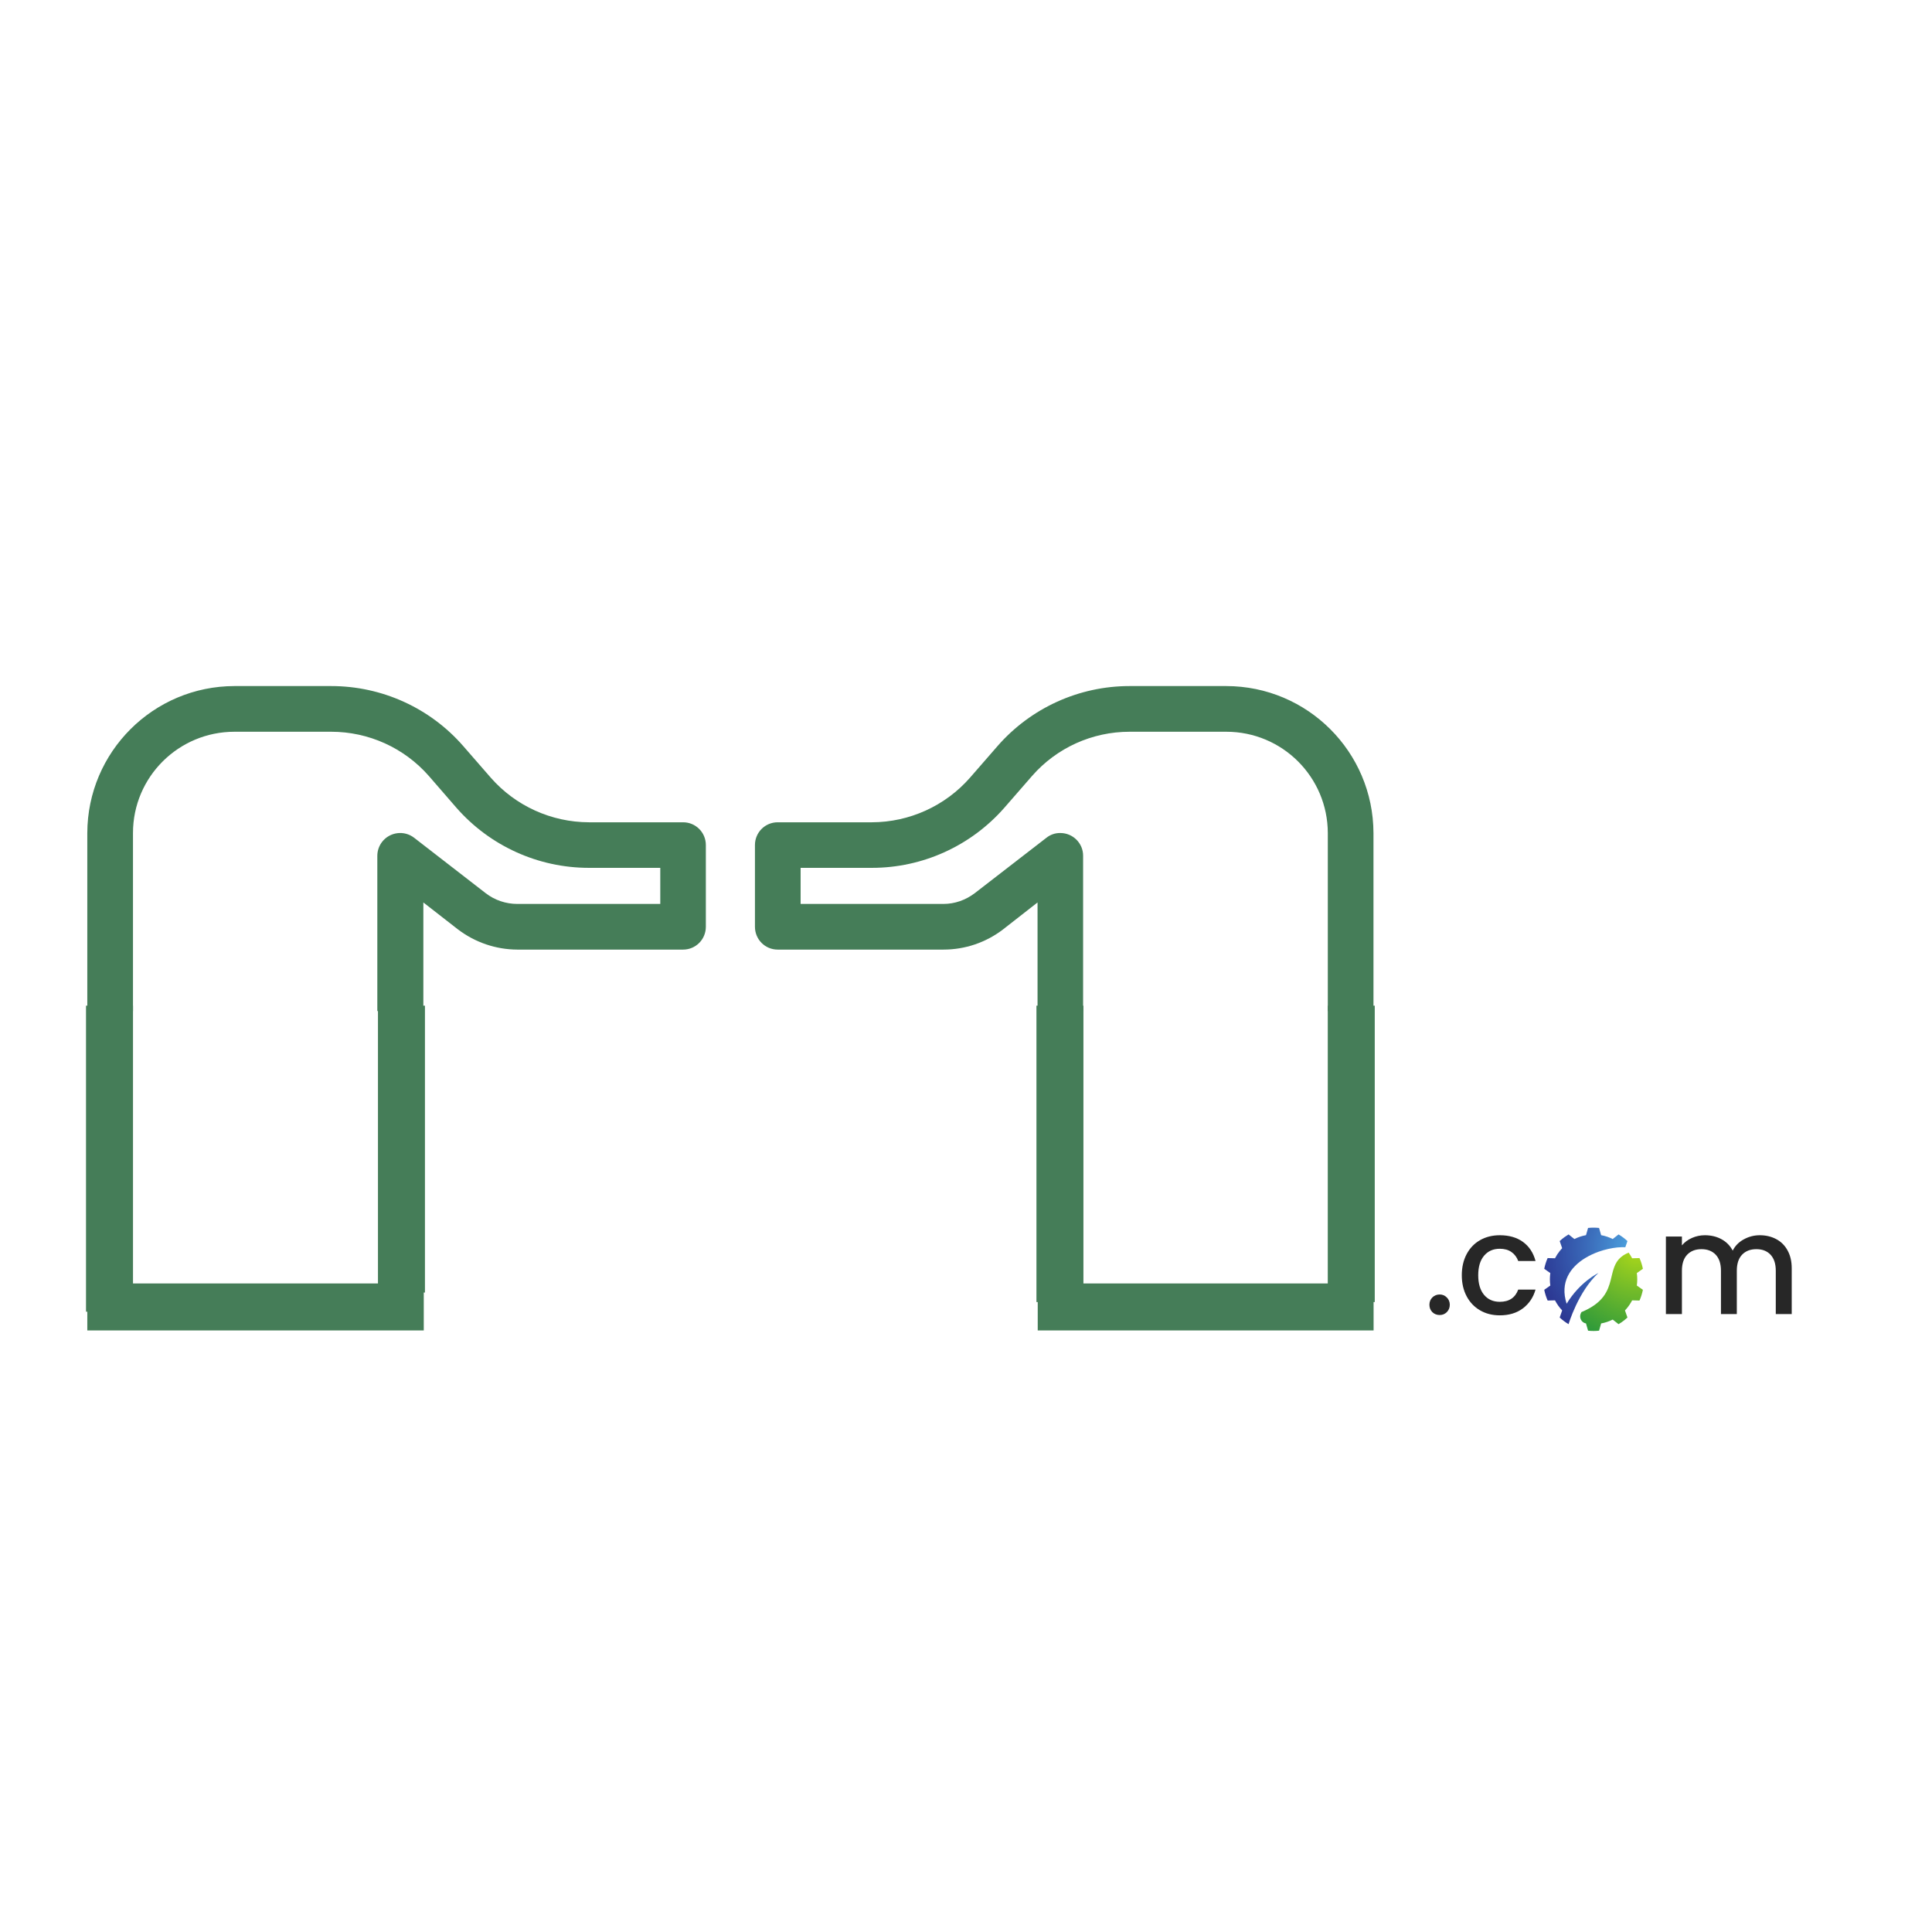 <svg xmlns="http://www.w3.org/2000/svg" xmlns:xlink="http://www.w3.org/1999/xlink" width="500" zoomAndPan="magnify" viewBox="0 0 375 375" height="500" preserveAspectRatio="xMidYMid meet" version="1.0"><defs><g/><clipPath id="e9a8dbc052"><path d="M 22 131.508 L 85 131.508 L 85 132 L 22 132 Z M 22 131.508 " clip-rule="nonzero"/></clipPath><clipPath id="33263fc8ed"><path d="M 16.945 133 L 138 133 L 138 196.246 L 16.945 196.246 Z M 16.945 133 " clip-rule="nonzero"/></clipPath><clipPath id="9c745c777b"><path d="M 199 131.508 L 262 131.508 L 262 132 L 199 132 Z M 199 131.508 " clip-rule="nonzero"/></clipPath><clipPath id="1d184eb9bc"><path d="M 146 133 L 266.59 133 L 266.59 196.246 L 146 196.246 Z M 146 133 " clip-rule="nonzero"/></clipPath><clipPath id="94f500e9fd"><path d="M 299.738 238.281 L 315.902 238.281 L 315.902 257.023 L 299.738 257.023 Z M 299.738 238.281 " clip-rule="nonzero"/></clipPath><clipPath id="e089db8049"><path d="M 315.887 240.891 L 315.473 242.086 C 314.516 242.039 313.375 242.148 312.18 242.414 C 311.555 242.555 310.914 242.734 310.281 242.961 C 309.402 243.277 308.531 243.68 307.727 244.164 C 304.801 245.938 302.734 248.867 304.082 253.051 C 306.688 248.781 310.188 247.121 310.242 247.094 C 306.297 250.738 304.461 257.02 304.461 257.02 C 303.84 256.656 303.262 256.223 302.734 255.73 L 303.215 254.352 C 302.664 253.773 302.195 253.113 301.824 252.395 L 300.395 252.434 C 300.105 251.773 299.883 251.078 299.738 250.352 L 300.914 249.523 C 300.859 249.129 300.832 248.723 300.832 248.312 C 300.832 247.902 300.859 247.496 300.914 247.102 L 299.738 246.273 C 299.883 245.547 300.105 244.848 300.395 244.191 L 301.824 244.23 C 302.09 243.715 302.41 243.227 302.77 242.781 C 302.91 242.605 303.059 242.434 303.215 242.27 L 302.734 240.891 C 303.023 240.621 303.332 240.367 303.652 240.133 C 303.914 239.945 304.184 239.766 304.461 239.602 L 305.59 240.496 C 306.293 240.145 307.047 239.887 307.84 239.746 L 308.074 238.934 L 308.242 238.344 C 308.594 238.305 308.949 238.285 309.309 238.285 C 309.672 238.285 310.027 238.305 310.379 238.344 L 310.781 239.746 C 311.574 239.887 312.328 240.145 313.027 240.496 L 314.16 239.602 C 314.781 239.969 315.359 240.398 315.887 240.891 Z M 315.887 240.891 " clip-rule="nonzero"/></clipPath><clipPath id="443a31de3d"><path d="M 315.887 240.891 L 315.473 242.086 C 314.516 242.039 313.375 242.148 312.18 242.414 C 311.555 242.555 310.914 242.734 310.281 242.961 C 309.402 243.277 308.531 243.68 307.727 244.164 C 304.801 245.938 302.734 248.867 304.082 253.051 C 306.688 248.781 310.188 247.121 310.242 247.094 C 306.297 250.738 304.461 257.02 304.461 257.02 C 303.84 256.656 303.262 256.223 302.734 255.73 L 303.215 254.352 C 302.664 253.773 302.195 253.113 301.824 252.395 L 300.395 252.434 C 300.105 251.773 299.883 251.078 299.738 250.352 L 300.914 249.523 C 300.859 249.129 300.832 248.723 300.832 248.312 C 300.832 247.902 300.859 247.496 300.914 247.102 L 299.738 246.273 C 299.883 245.547 300.105 244.848 300.395 244.191 L 301.824 244.23 C 302.09 243.715 302.41 243.227 302.77 242.781 C 302.91 242.605 303.059 242.434 303.215 242.27 L 302.734 240.891 C 303.023 240.621 303.332 240.367 303.652 240.133 C 303.914 239.945 304.184 239.766 304.461 239.602 L 305.59 240.496 C 306.293 240.145 307.047 239.887 307.84 239.746 L 308.074 238.934 L 308.242 238.344 C 308.594 238.305 308.949 238.285 309.309 238.285 C 309.672 238.285 310.027 238.305 310.379 238.344 L 310.781 239.746 C 311.574 239.887 312.328 240.145 313.027 240.496 L 314.16 239.602 C 314.781 239.969 315.359 240.398 315.887 240.891 " clip-rule="nonzero"/></clipPath><clipPath id="f02884d7c5"><path d="M 324.918 249.059 L 309.023 230.094 L 290.707 246.246 L 306.598 265.211 Z M 324.918 249.059 " clip-rule="nonzero"/></clipPath><radialGradient gradientTransform="matrix(-0.749, 0.66, -0.644, -0.768, 317.704, 242.124)" gradientUnits="userSpaceOnUse" r="19.971" cx="0" id="46b480f1ac" cy="0" fx="0" fy="0"><stop stop-opacity="1" stop-color="rgb(31.604%, 67.653%, 89.799%)" offset="0"/><stop stop-opacity="1" stop-color="rgb(31.404%, 67.502%, 89.609%)" offset="0.004"/><stop stop-opacity="1" stop-color="rgb(31.4%, 67.313%, 89.409%)" offset="0.008"/><stop stop-opacity="1" stop-color="rgb(31.218%, 67.113%, 89.4%)" offset="0.012"/><stop stop-opacity="1" stop-color="rgb(31.018%, 66.922%, 89.223%)" offset="0.016"/><stop stop-opacity="1" stop-color="rgb(31%, 66.522%, 89%)" offset="0.02"/><stop stop-opacity="1" stop-color="rgb(31%, 66.281%, 88.777%)" offset="0.023"/><stop stop-opacity="1" stop-color="rgb(31%, 66.069%, 88.586%)" offset="0.027"/><stop stop-opacity="1" stop-color="rgb(30.991%, 65.686%, 88.387%)" offset="0.031"/><stop stop-opacity="1" stop-color="rgb(30.791%, 65.495%, 88.199%)" offset="0.035"/><stop stop-opacity="1" stop-color="rgb(30.6%, 65.297%, 88.199%)" offset="0.039"/><stop stop-opacity="1" stop-color="rgb(30.6%, 65.1%, 88.005%)" offset="0.043"/><stop stop-opacity="1" stop-color="rgb(30.6%, 64.909%, 87.805%)" offset="0.047"/><stop stop-opacity="1" stop-color="rgb(30.6%, 64.709%, 87.799%)" offset="0.051"/><stop stop-opacity="1" stop-color="rgb(30.6%, 64.519%, 87.663%)" offset="0.055"/><stop stop-opacity="1" stop-color="rgb(30.424%, 64.319%, 87.514%)" offset="0.059"/><stop stop-opacity="1" stop-color="rgb(30.223%, 64.099%, 87.479%)" offset="0.062"/><stop stop-opacity="1" stop-color="rgb(30.183%, 63.884%, 87.279%)" offset="0.066"/><stop stop-opacity="1" stop-color="rgb(29.984%, 63.673%, 87.099%)" offset="0.07"/><stop stop-opacity="1" stop-color="rgb(29.799%, 63.289%, 87.093%)" offset="0.074"/><stop stop-opacity="1" stop-color="rgb(29.799%, 63.098%, 86.893%)" offset="0.078"/><stop stop-opacity="1" stop-color="rgb(29.799%, 62.901%, 86.699%)" offset="0.082"/><stop stop-opacity="1" stop-color="rgb(29.799%, 62.558%, 86.699%)" offset="0.086"/><stop stop-opacity="1" stop-color="rgb(29.611%, 62.405%, 86.511%)" offset="0.09"/><stop stop-opacity="1" stop-color="rgb(29.411%, 62.216%, 86.311%)" offset="0.094"/><stop stop-opacity="1" stop-color="rgb(29.399%, 62.016%, 86.299%)" offset="0.098"/><stop stop-opacity="1" stop-color="rgb(29.399%, 61.8%, 86.099%)" offset="0.102"/><stop stop-opacity="1" stop-color="rgb(29.399%, 61.58%, 85.899%)" offset="0.105"/><stop stop-opacity="1" stop-color="rgb(29.399%, 61.38%, 85.884%)" offset="0.109"/><stop stop-opacity="1" stop-color="rgb(29.39%, 61.189%, 85.684%)" offset="0.113"/><stop stop-opacity="1" stop-color="rgb(29.19%, 60.989%, 85.495%)" offset="0.117"/><stop stop-opacity="1" stop-color="rgb(28.999%, 60.799%, 85.295%)" offset="0.121"/><stop stop-opacity="1" stop-color="rgb(28.999%, 60.603%, 85.1%)" offset="0.125"/><stop stop-opacity="1" stop-color="rgb(28.999%, 60.403%, 85.1%)" offset="0.129"/><stop stop-opacity="1" stop-color="rgb(28.999%, 60.213%, 84.914%)" offset="0.133"/><stop stop-opacity="1" stop-color="rgb(28.999%, 60.013%, 84.712%)" offset="0.137"/><stop stop-opacity="1" stop-color="rgb(28.822%, 59.822%, 84.698%)" offset="0.141"/><stop stop-opacity="1" stop-color="rgb(28.622%, 59.422%, 84.499%)" offset="0.145"/><stop stop-opacity="1" stop-color="rgb(28.581%, 59.181%, 84.282%)" offset="0.148"/><stop stop-opacity="1" stop-color="rgb(28.381%, 58.969%, 84.082%)" offset="0.152"/><stop stop-opacity="1" stop-color="rgb(28.2%, 58.586%, 83.899%)" offset="0.156"/><stop stop-opacity="1" stop-color="rgb(28.2%, 58.395%, 83.899%)" offset="0.16"/><stop stop-opacity="1" stop-color="rgb(28.2%, 58.197%, 83.899%)" offset="0.164"/><stop stop-opacity="1" stop-color="rgb(28.2%, 58%, 83.705%)" offset="0.168"/><stop stop-opacity="1" stop-color="rgb(28.2%, 57.809%, 83.505%)" offset="0.172"/><stop stop-opacity="1" stop-color="rgb(28.015%, 57.61%, 83.499%)" offset="0.176"/><stop stop-opacity="1" stop-color="rgb(27.815%, 57.465%, 83.319%)" offset="0.18"/><stop stop-opacity="1" stop-color="rgb(27.8%, 57.315%, 83.119%)" offset="0.184"/><stop stop-opacity="1" stop-color="rgb(27.8%, 57.098%, 83.078%)" offset="0.188"/><stop stop-opacity="1" stop-color="rgb(27.8%, 56.898%, 82.878%)" offset="0.191"/><stop stop-opacity="1" stop-color="rgb(27.8%, 56.888%, 82.69%)" offset="0.195"/><stop stop-opacity="1" stop-color="rgb(27.8%, 56.682%, 82.541%)" offset="0.199"/><stop stop-opacity="1" stop-color="rgb(27.798%, 56.293%, 82.399%)" offset="0.203"/><stop stop-opacity="1" stop-color="rgb(27.65%, 56.099%, 82.399%)" offset="0.207"/><stop stop-opacity="1" stop-color="rgb(27.501%, 55.907%, 82.207%)" offset="0.211"/><stop stop-opacity="1" stop-color="rgb(27.499%, 55.707%, 82.007%)" offset="0.215"/><stop stop-opacity="1" stop-color="rgb(27.499%, 55.516%, 81.816%)" offset="0.219"/><stop stop-opacity="1" stop-color="rgb(27.499%, 55.138%, 81.616%)" offset="0.223"/><stop stop-opacity="1" stop-color="rgb(27.299%, 54.897%, 81.599%)" offset="0.227"/><stop stop-opacity="1" stop-color="rgb(27.1%, 54.675%, 81.58%)" offset="0.23"/><stop stop-opacity="1" stop-color="rgb(27.084%, 54.485%, 81.38%)" offset="0.234"/><stop stop-opacity="1" stop-color="rgb(26.884%, 54.285%, 81.2%)" offset="0.238"/><stop stop-opacity="1" stop-color="rgb(26.7%, 54.094%, 81.195%)" offset="0.242"/><stop stop-opacity="1" stop-color="rgb(26.7%, 53.894%, 80.995%)" offset="0.246"/><stop stop-opacity="1" stop-color="rgb(26.7%, 53.699%, 80.8%)" offset="0.25"/><stop stop-opacity="1" stop-color="rgb(26.7%, 53.508%, 80.8%)" offset="0.254"/><stop stop-opacity="1" stop-color="rgb(26.7%, 53.308%, 80.618%)" offset="0.258"/><stop stop-opacity="1" stop-color="rgb(26.7%, 53.122%, 80.417%)" offset="0.266"/><stop stop-opacity="1" stop-color="rgb(26.498%, 52.722%, 80.199%)" offset="0.27"/><stop stop-opacity="1" stop-color="rgb(26.299%, 52.486%, 79.982%)" offset="0.273"/><stop stop-opacity="1" stop-color="rgb(26.299%, 52.328%, 79.782%)" offset="0.277"/><stop stop-opacity="1" stop-color="rgb(26.295%, 51.991%, 79.596%)" offset="0.285"/><stop stop-opacity="1" stop-color="rgb(26.097%, 51.799%, 79.398%)" offset="0.289"/><stop stop-opacity="1" stop-color="rgb(25.9%, 51.605%, 79.201%)" offset="0.293"/><stop stop-opacity="1" stop-color="rgb(25.899%, 51.221%, 79.015%)" offset="0.297"/><stop stop-opacity="1" stop-color="rgb(25.719%, 51.015%, 78.815%)" offset="0.305"/><stop stop-opacity="1" stop-color="rgb(25.519%, 50.824%, 78.799%)" offset="0.309"/><stop stop-opacity="1" stop-color="rgb(25.499%, 50.603%, 78.778%)" offset="0.312"/><stop stop-opacity="1" stop-color="rgb(25.499%, 50.368%, 78.578%)" offset="0.316"/><stop stop-opacity="1" stop-color="rgb(25.499%, 49.988%, 78.394%)" offset="0.324"/><stop stop-opacity="1" stop-color="rgb(25.499%, 49.797%, 78.194%)" offset="0.328"/><stop stop-opacity="1" stop-color="rgb(25.499%, 49.6%, 78%)" offset="0.332"/><stop stop-opacity="1" stop-color="rgb(25.307%, 49.402%, 78%)" offset="0.336"/><stop stop-opacity="1" stop-color="rgb(25.107%, 49.211%, 78%)" offset="0.34"/><stop stop-opacity="1" stop-color="rgb(25.099%, 49.011%, 77.817%)" offset="0.344"/><stop stop-opacity="1" stop-color="rgb(25.099%, 48.82%, 77.615%)" offset="0.348"/><stop stop-opacity="1" stop-color="rgb(25.099%, 48.598%, 77.449%)" offset="0.352"/><stop stop-opacity="1" stop-color="rgb(25.099%, 48.375%, 77.28%)" offset="0.355"/><stop stop-opacity="1" stop-color="rgb(25.099%, 48.184%, 77.08%)" offset="0.359"/><stop stop-opacity="1" stop-color="rgb(25.09%, 47.984%, 76.9%)" offset="0.363"/><stop stop-opacity="1" stop-color="rgb(24.89%, 47.795%, 76.895%)" offset="0.367"/><stop stop-opacity="1" stop-color="rgb(24.699%, 47.646%, 76.695%)" offset="0.371"/><stop stop-opacity="1" stop-color="rgb(24.509%, 47.308%, 76.5%)" offset="0.379"/><stop stop-opacity="1" stop-color="rgb(24.309%, 46.927%, 76.318%)" offset="0.383"/><stop stop-opacity="1" stop-color="rgb(24.3%, 46.718%, 76.117%)" offset="0.391"/><stop stop-opacity="1" stop-color="rgb(24.3%, 46.5%, 76.077%)" offset="0.395"/><stop stop-opacity="1" stop-color="rgb(24.3%, 46.286%, 75.877%)" offset="0.398"/><stop stop-opacity="1" stop-color="rgb(24.3%, 46.086%, 75.691%)" offset="0.406"/><stop stop-opacity="1" stop-color="rgb(24.297%, 45.895%, 75.491%)" offset="0.41"/><stop stop-opacity="1" stop-color="rgb(24.098%, 45.697%, 75.299%)" offset="0.414"/><stop stop-opacity="1" stop-color="rgb(23.901%, 45.306%, 75.299%)" offset="0.418"/><stop stop-opacity="1" stop-color="rgb(23.9%, 45.105%, 75.11%)" offset="0.422"/><stop stop-opacity="1" stop-color="rgb(23.9%, 44.914%, 74.91%)" offset="0.426"/><stop stop-opacity="1" stop-color="rgb(23.9%, 44.54%, 74.724%)" offset="0.43"/><stop stop-opacity="1" stop-color="rgb(23.9%, 44.324%, 74.504%)" offset="0.438"/><stop stop-opacity="1" stop-color="rgb(23.883%, 44.283%, 74.278%)" offset="0.441"/><stop stop-opacity="1" stop-color="rgb(23.683%, 44.077%, 74.1%)" offset="0.445"/><stop stop-opacity="1" stop-color="rgb(23.497%, 43.694%, 74.098%)" offset="0.453"/><stop stop-opacity="1" stop-color="rgb(23.3%, 43.5%, 73.901%)" offset="0.457"/><stop stop-opacity="1" stop-color="rgb(23.102%, 43.307%, 73.703%)" offset="0.461"/><stop stop-opacity="1" stop-color="rgb(23.099%, 43.108%, 73.517%)" offset="0.465"/><stop stop-opacity="1" stop-color="rgb(23.099%, 42.921%, 73.315%)" offset="0.473"/><stop stop-opacity="1" stop-color="rgb(23.099%, 42.57%, 73.276%)" offset="0.477"/><stop stop-opacity="1" stop-color="rgb(23.099%, 42.38%, 73.076%)" offset="0.48"/><stop stop-opacity="1" stop-color="rgb(23.099%, 42.171%, 72.89%)" offset="0.484"/><stop stop-opacity="1" stop-color="rgb(23.094%, 41.789%, 72.69%)" offset="0.492"/><stop stop-opacity="1" stop-color="rgb(22.894%, 41.599%, 72.499%)" offset="0.496"/><stop stop-opacity="1" stop-color="rgb(22.699%, 41.408%, 72.499%)" offset="0.504"/><stop stop-opacity="1" stop-color="rgb(22.699%, 41.208%, 72.359%)" offset="0.508"/><stop stop-opacity="1" stop-color="rgb(22.699%, 41.017%, 72.209%)" offset="0.512"/><stop stop-opacity="1" stop-color="rgb(22.566%, 40.817%, 72.021%)" offset="0.516"/><stop stop-opacity="1" stop-color="rgb(22.417%, 40.599%, 71.822%)" offset="0.52"/><stop stop-opacity="1" stop-color="rgb(22.4%, 40.399%, 71.782%)" offset="0.523"/><stop stop-opacity="1" stop-color="rgb(22.4%, 40.387%, 71.582%)" offset="0.527"/><stop stop-opacity="1" stop-color="rgb(22.4%, 40.187%, 71.399%)" offset="0.531"/><stop stop-opacity="1" stop-color="rgb(22.4%, 39.996%, 71.399%)" offset="0.535"/><stop stop-opacity="1" stop-color="rgb(22.4%, 39.798%, 71.399%)" offset="0.539"/><stop stop-opacity="1" stop-color="rgb(22.206%, 39.601%, 71.205%)" offset="0.543"/><stop stop-opacity="1" stop-color="rgb(22.005%, 39.41%, 71.005%)" offset="0.547"/><stop stop-opacity="1" stop-color="rgb(21.999%, 39.211%, 70.815%)" offset="0.551"/><stop stop-opacity="1" stop-color="rgb(21.999%, 39.02%, 70.615%)" offset="0.555"/><stop stop-opacity="1" stop-color="rgb(21.999%, 38.818%, 70.599%)" offset="0.559"/><stop stop-opacity="1" stop-color="rgb(21.999%, 38.599%, 70.578%)" offset="0.562"/><stop stop-opacity="1" stop-color="rgb(21.999%, 38.383%, 70.378%)" offset="0.566"/><stop stop-opacity="1" stop-color="rgb(21.997%, 38.182%, 70.198%)" offset="0.57"/><stop stop-opacity="1" stop-color="rgb(21.8%, 37.801%, 70.001%)" offset="0.582"/><stop stop-opacity="1" stop-color="rgb(21.602%, 37.451%, 69.62%)" offset="0.586"/><stop stop-opacity="1" stop-color="rgb(21.42%, 37.299%, 69.415%)" offset="0.598"/><stop stop-opacity="1" stop-color="rgb(21.22%, 37.099%, 69.199%)" offset="0.602"/><stop stop-opacity="1" stop-color="rgb(21.199%, 36.88%, 68.999%)" offset="0.605"/><stop stop-opacity="1" stop-color="rgb(21.199%, 36.681%, 68.985%)" offset="0.609"/><stop stop-opacity="1" stop-color="rgb(21.199%, 36.49%, 68.785%)" offset="0.613"/><stop stop-opacity="1" stop-color="rgb(21.199%, 36.29%, 68.599%)" offset="0.617"/><stop stop-opacity="1" stop-color="rgb(21.199%, 36.099%, 68.599%)" offset="0.621"/><stop stop-opacity="1" stop-color="rgb(21.199%, 35.904%, 68.404%)" offset="0.625"/><stop stop-opacity="1" stop-color="rgb(21.199%, 35.704%, 68.204%)" offset="0.629"/><stop stop-opacity="1" stop-color="rgb(21.199%, 35.518%, 68.199%)" offset="0.637"/><stop stop-opacity="1" stop-color="rgb(21.022%, 35.318%, 68.022%)" offset="0.641"/><stop stop-opacity="1" stop-color="rgb(20.822%, 35.1%, 67.822%)" offset="0.645"/><stop stop-opacity="1" stop-color="rgb(20.799%, 34.886%, 67.79%)" offset="0.648"/><stop stop-opacity="1" stop-color="rgb(20.799%, 34.683%, 67.639%)" offset="0.656"/><stop stop-opacity="1" stop-color="rgb(20.799%, 34.297%, 67.499%)" offset="0.664"/><stop stop-opacity="1" stop-color="rgb(20.605%, 34.1%, 67.305%)" offset="0.668"/><stop stop-opacity="1" stop-color="rgb(20.406%, 33.914%, 67.105%)" offset="0.672"/><stop stop-opacity="1" stop-color="rgb(20.399%, 33.714%, 66.919%)" offset="0.68"/><stop stop-opacity="1" stop-color="rgb(20.399%, 33.524%, 66.719%)" offset="0.684"/><stop stop-opacity="1" stop-color="rgb(20.399%, 33.304%, 66.499%)" offset="0.688"/><stop stop-opacity="1" stop-color="rgb(20.399%, 33.067%, 66.299%)" offset="0.691"/><stop stop-opacity="1" stop-color="rgb(20.393%, 32.689%, 66.293%)" offset="0.699"/><stop stop-opacity="1" stop-color="rgb(20.193%, 32.349%, 66.093%)" offset="0.703"/><stop stop-opacity="1" stop-color="rgb(20%, 32.199%, 65.717%)" offset="0.719"/><stop stop-opacity="1" stop-color="rgb(20%, 32.021%, 65.517%)" offset="0.723"/><stop stop-opacity="1" stop-color="rgb(20%, 31.798%, 65.475%)" offset="0.727"/><stop stop-opacity="1" stop-color="rgb(19.98%, 31.575%, 65.276%)" offset="0.73"/><stop stop-opacity="1" stop-color="rgb(19.78%, 31.39%, 65.089%)" offset="0.734"/><stop stop-opacity="1" stop-color="rgb(19.6%, 31.19%, 64.89%)" offset="0.742"/><stop stop-opacity="1" stop-color="rgb(19.6%, 30.804%, 64.503%)" offset="0.75"/><stop stop-opacity="1" stop-color="rgb(19.6%, 30.605%, 64.304%)" offset="0.754"/><stop stop-opacity="1" stop-color="rgb(19.6%, 30.414%, 64.299%)" offset="0.758"/><stop stop-opacity="1" stop-color="rgb(19.6%, 30.212%, 64.299%)" offset="0.762"/><stop stop-opacity="1" stop-color="rgb(19.6%, 30.199%, 64.122%)" offset="0.766"/><stop stop-opacity="1" stop-color="rgb(19.398%, 29.999%, 63.922%)" offset="0.77"/><stop stop-opacity="1" stop-color="rgb(19.199%, 29.799%, 63.899%)" offset="0.773"/><stop stop-opacity="1" stop-color="rgb(19.199%, 29.787%, 63.887%)" offset="0.777"/><stop stop-opacity="1" stop-color="rgb(19.199%, 29.587%, 63.687%)" offset="0.781"/><stop stop-opacity="1" stop-color="rgb(19.199%, 29.396%, 63.499%)" offset="0.785"/><stop stop-opacity="1" stop-color="rgb(19.199%, 29.198%, 63.499%)" offset="0.789"/><stop stop-opacity="1" stop-color="rgb(19.199%, 29.001%, 63.306%)" offset="0.793"/><stop stop-opacity="1" stop-color="rgb(19.199%, 28.999%, 63.106%)" offset="0.797"/><stop stop-opacity="1" stop-color="rgb(19.199%, 28.815%, 63.1%)" offset="0.801"/><stop stop-opacity="1" stop-color="rgb(19.199%, 28.615%, 63.1%)" offset="0.805"/><stop stop-opacity="1" stop-color="rgb(19.199%, 28.6%, 62.924%)" offset="0.809"/><stop stop-opacity="1" stop-color="rgb(18.999%, 28.4%, 62.709%)" offset="0.812"/><stop stop-opacity="1" stop-color="rgb(18.799%, 28.183%, 62.534%)" offset="0.816"/><stop stop-opacity="1" stop-color="rgb(18.799%, 27.979%, 62.393%)" offset="0.82"/><stop stop-opacity="1" stop-color="rgb(18.799%, 27.644%, 62.193%)" offset="0.828"/><stop stop-opacity="1" stop-color="rgb(18.799%, 27.312%, 62%)" offset="0.836"/><stop stop-opacity="1" stop-color="rgb(18.616%, 27.112%, 61.816%)" offset="0.844"/><stop stop-opacity="1" stop-color="rgb(18.416%, 27.1%, 61.617%)" offset="0.848"/><stop stop-opacity="1" stop-color="rgb(18.399%, 26.9%, 61.6%)" offset="0.852"/><stop stop-opacity="1" stop-color="rgb(18.399%, 26.7%, 61.58%)" offset="0.855"/><stop stop-opacity="1" stop-color="rgb(18.399%, 26.685%, 61.38%)" offset="0.859"/><stop stop-opacity="1" stop-color="rgb(18.399%, 26.485%, 61.194%)" offset="0.863"/><stop stop-opacity="1" stop-color="rgb(18.399%, 26.103%, 60.994%)" offset="0.871"/><stop stop-opacity="1" stop-color="rgb(18.399%, 25.903%, 60.799%)" offset="0.879"/><stop stop-opacity="1" stop-color="rgb(18.399%, 25.713%, 60.612%)" offset="0.883"/><stop stop-opacity="1" stop-color="rgb(18.399%, 25.513%, 60.413%)" offset="0.887"/><stop stop-opacity="1" stop-color="rgb(18.399%, 25.499%, 60.399%)" offset="0.891"/><stop stop-opacity="1" stop-color="rgb(18.199%, 25.299%, 60.199%)" offset="0.895"/><stop stop-opacity="1" stop-color="rgb(17.999%, 25.099%, 59.999%)" offset="0.898"/><stop stop-opacity="1" stop-color="rgb(17.999%, 25.087%, 59.987%)" offset="0.902"/><stop stop-opacity="1" stop-color="rgb(17.999%, 24.887%, 59.787%)" offset="0.906"/><stop stop-opacity="1" stop-color="rgb(17.999%, 24.506%, 59.599%)" offset="0.918"/><stop stop-opacity="1" stop-color="rgb(17.999%, 24.306%, 59.41%)" offset="0.922"/><stop stop-opacity="1" stop-color="rgb(17.999%, 24.12%, 59.21%)" offset="0.926"/><stop stop-opacity="1" stop-color="rgb(17.824%, 23.92%, 59.2%)" offset="0.934"/><stop stop-opacity="1" stop-color="rgb(17.624%, 23.698%, 59%)" offset="0.938"/><stop stop-opacity="1" stop-color="rgb(17.599%, 23.483%, 58.8%)" offset="0.941"/><stop stop-opacity="1" stop-color="rgb(17.599%, 23.283%, 58.788%)" offset="0.945"/><stop stop-opacity="1" stop-color="rgb(17.599%, 23.099%, 58.588%)" offset="0.949"/><stop stop-opacity="1" stop-color="rgb(17.599%, 22.906%, 58.4%)" offset="0.961"/><stop stop-opacity="1" stop-color="rgb(17.459%, 22.707%, 58.212%)" offset="0.965"/><stop stop-opacity="1" stop-color="rgb(17.308%, 22.565%, 58.011%)" offset="0.969"/><stop stop-opacity="1" stop-color="rgb(17.299%, 22.415%, 57.799%)" offset="0.977"/><stop stop-opacity="1" stop-color="rgb(17.299%, 22.38%, 57.599%)" offset="0.98"/><stop stop-opacity="1" stop-color="rgb(17.299%, 22.18%, 57.449%)" offset="0.984"/><stop stop-opacity="1" stop-color="rgb(17.299%, 21.999%, 57.3%)" offset="1"/></radialGradient><clipPath id="10571aa995"><path d="M 306.703 243.133 L 318.883 243.133 L 318.883 258.34 L 306.703 258.34 Z M 306.703 243.133 " clip-rule="nonzero"/></clipPath><clipPath id="9d3a8df0a4"><path d="M 317.707 249.523 L 318.883 250.352 C 318.738 251.078 318.516 251.773 318.227 252.434 L 316.797 252.395 C 316.723 252.535 316.645 252.676 316.562 252.816 C 316.234 253.371 315.848 253.887 315.406 254.352 L 315.887 255.73 C 315.68 255.926 315.469 256.105 315.246 256.281 C 314.902 256.551 314.539 256.797 314.16 257.02 L 313.988 256.887 L 313.027 256.129 C 312.328 256.48 311.574 256.734 310.781 256.879 L 310.379 258.281 C 310.027 258.32 309.672 258.34 309.309 258.34 C 308.949 258.34 308.594 258.32 308.242 258.281 L 307.84 256.879 C 307.836 256.875 307.828 256.875 307.824 256.875 C 306.914 256.711 306.434 255.676 306.871 254.84 C 306.926 254.73 306.965 254.672 306.965 254.672 C 311.188 252.922 312.098 250.586 312.648 248.41 C 312.871 247.531 313.035 246.684 313.336 245.906 C 313.461 245.582 313.609 245.273 313.793 244.98 C 314.258 244.242 314.961 243.609 316.121 243.133 C 316.371 243.48 316.598 243.848 316.797 244.23 L 318.227 244.191 C 318.516 244.848 318.738 245.547 318.883 246.273 L 317.707 247.102 C 317.758 247.496 317.789 247.902 317.789 248.312 C 317.789 248.723 317.758 249.129 317.707 249.523 Z M 317.707 249.523 " clip-rule="nonzero"/></clipPath><clipPath id="8319db757b"><path d="M 317.707 249.523 L 318.883 250.352 C 318.738 251.078 318.516 251.773 318.227 252.434 L 316.797 252.395 C 316.723 252.535 316.645 252.676 316.562 252.816 C 316.234 253.371 315.848 253.887 315.406 254.352 L 315.887 255.73 C 315.68 255.926 315.469 256.105 315.246 256.281 C 314.902 256.551 314.539 256.797 314.16 257.02 L 313.988 256.887 L 313.027 256.129 C 312.328 256.48 311.574 256.734 310.781 256.879 L 310.379 258.281 C 310.027 258.32 309.672 258.34 309.309 258.34 C 308.949 258.34 308.594 258.32 308.242 258.281 L 307.84 256.879 C 307.836 256.875 307.828 256.875 307.824 256.875 C 306.914 256.711 306.434 255.676 306.871 254.84 C 306.926 254.73 306.965 254.672 306.965 254.672 C 311.188 252.922 312.098 250.586 312.648 248.41 C 312.871 247.531 313.035 246.684 313.336 245.906 C 313.461 245.582 313.609 245.273 313.793 244.98 C 314.258 244.242 314.961 243.609 316.121 243.133 C 316.371 243.48 316.598 243.848 316.797 244.23 L 318.227 244.191 C 318.516 244.848 318.738 245.547 318.883 246.273 L 317.707 247.102 C 317.758 247.496 317.789 247.902 317.789 248.312 C 317.789 248.723 317.758 249.129 317.707 249.523 " clip-rule="nonzero"/></clipPath><clipPath id="5dc13ed4cc"><path d="M 326.211 251.879 L 313.594 236.82 L 299.105 249.594 L 311.727 264.652 Z M 326.211 251.879 " clip-rule="nonzero"/></clipPath><radialGradient gradientTransform="matrix(-0.749, 0.66, -0.644, -0.768, 317.704, 242.124)" gradientUnits="userSpaceOnUse" r="19.971" cx="0" id="df19218c94" cy="0" fx="0" fy="0"><stop stop-opacity="1" stop-color="rgb(69.609%, 85.709%, 9.399%)" offset="0"/><stop stop-opacity="1" stop-color="rgb(69.223%, 85.509%, 9.586%)" offset="0.008"/><stop stop-opacity="1" stop-color="rgb(69.012%, 85.5%, 9.785%)" offset="0.012"/><stop stop-opacity="1" stop-color="rgb(68.822%, 85.323%, 9.799%)" offset="0.016"/><stop stop-opacity="1" stop-color="rgb(68.422%, 85.123%, 9.799%)" offset="0.02"/><stop stop-opacity="1" stop-color="rgb(68.182%, 85.1%, 9.799%)" offset="0.023"/><stop stop-opacity="1" stop-color="rgb(67.982%, 85.086%, 9.811%)" offset="0.027"/><stop stop-opacity="1" stop-color="rgb(67.793%, 84.886%, 10.011%)" offset="0.031"/><stop stop-opacity="1" stop-color="rgb(67.639%, 84.698%, 10.199%)" offset="0.035"/><stop stop-opacity="1" stop-color="rgb(67.297%, 84.698%, 10.199%)" offset="0.039"/><stop stop-opacity="1" stop-color="rgb(67.101%, 84.505%, 10.199%)" offset="0.043"/><stop stop-opacity="1" stop-color="rgb(66.91%, 84.305%, 10.199%)" offset="0.047"/><stop stop-opacity="1" stop-color="rgb(66.71%, 84.299%, 10.199%)" offset="0.051"/><stop stop-opacity="1" stop-color="rgb(66.519%, 84.119%, 10.379%)" offset="0.055"/><stop stop-opacity="1" stop-color="rgb(66.144%, 83.919%, 10.579%)" offset="0.059"/><stop stop-opacity="1" stop-color="rgb(65.903%, 83.879%, 10.599%)" offset="0.062"/><stop stop-opacity="1" stop-color="rgb(65.678%, 83.679%, 10.599%)" offset="0.066"/><stop stop-opacity="1" stop-color="rgb(65.488%, 83.499%, 10.599%)" offset="0.07"/><stop stop-opacity="1" stop-color="rgb(65.282%, 83.493%, 10.605%)" offset="0.074"/><stop stop-opacity="1" stop-color="rgb(64.893%, 83.293%, 10.805%)" offset="0.078"/><stop stop-opacity="1" stop-color="rgb(64.699%, 83.099%, 10.999%)" offset="0.082"/><stop stop-opacity="1" stop-color="rgb(64.507%, 83.099%, 10.999%)" offset="0.086"/><stop stop-opacity="1" stop-color="rgb(64.307%, 83.099%, 10.999%)" offset="0.09"/><stop stop-opacity="1" stop-color="rgb(64.116%, 82.916%, 10.999%)" offset="0.094"/><stop stop-opacity="1" stop-color="rgb(63.739%, 82.716%, 10.999%)" offset="0.098"/><stop stop-opacity="1" stop-color="rgb(63.498%, 82.681%, 11.198%)" offset="0.102"/><stop stop-opacity="1" stop-color="rgb(63.257%, 82.532%, 11.4%)" offset="0.105"/><stop stop-opacity="1" stop-color="rgb(62.88%, 82.399%, 11.4%)" offset="0.109"/><stop stop-opacity="1" stop-color="rgb(62.692%, 82.39%, 11.4%)" offset="0.113"/><stop stop-opacity="1" stop-color="rgb(62.541%, 82.19%, 11.4%)" offset="0.117"/><stop stop-opacity="1" stop-color="rgb(62.399%, 81.999%, 11.4%)" offset="0.121"/><stop stop-opacity="1" stop-color="rgb(62.204%, 81.999%, 11.595%)" offset="0.125"/><stop stop-opacity="1" stop-color="rgb(61.813%, 81.808%, 11.795%)" offset="0.129"/><stop stop-opacity="1" stop-color="rgb(61.609%, 81.609%, 11.8%)" offset="0.133"/><stop stop-opacity="1" stop-color="rgb(61.418%, 81.599%, 11.8%)" offset="0.137"/><stop stop-opacity="1" stop-color="rgb(61.218%, 81.599%, 11.8%)" offset="0.141"/><stop stop-opacity="1" stop-color="rgb(60.977%, 81.4%, 11.821%)" offset="0.145"/><stop stop-opacity="1" stop-color="rgb(60.577%, 81.2%, 12.021%)" offset="0.148"/><stop stop-opacity="1" stop-color="rgb(60.387%, 81.186%, 12.199%)" offset="0.152"/><stop stop-opacity="1" stop-color="rgb(60.187%, 80.986%, 12.199%)" offset="0.156"/><stop stop-opacity="1" stop-color="rgb(59.996%, 80.8%, 12.199%)" offset="0.16"/><stop stop-opacity="1" stop-color="rgb(59.798%, 80.8%, 12.199%)" offset="0.164"/><stop stop-opacity="1" stop-color="rgb(59.407%, 80.606%, 12.199%)" offset="0.168"/><stop stop-opacity="1" stop-color="rgb(59.206%, 80.405%, 12.341%)" offset="0.172"/><stop stop-opacity="1" stop-color="rgb(59.015%, 80.399%, 12.491%)" offset="0.176"/><stop stop-opacity="1" stop-color="rgb(58.815%, 80.399%, 12.5%)" offset="0.18"/><stop stop-opacity="1" stop-color="rgb(58.624%, 80.223%, 12.5%)" offset="0.184"/><stop stop-opacity="1" stop-color="rgb(58.403%, 80.023%, 12.5%)" offset="0.188"/><stop stop-opacity="1" stop-color="rgb(58.163%, 79.984%, 12.515%)" offset="0.191"/><stop stop-opacity="1" stop-color="rgb(57.784%, 79.784%, 12.715%)" offset="0.195"/><stop stop-opacity="1" stop-color="rgb(57.594%, 79.599%, 12.9%)" offset="0.199"/><stop stop-opacity="1" stop-color="rgb(57.445%, 79.597%, 12.9%)" offset="0.203"/><stop stop-opacity="1" stop-color="rgb(57.3%, 79.401%, 12.9%)" offset="0.207"/><stop stop-opacity="1" stop-color="rgb(57.108%, 79.202%, 12.9%)" offset="0.211"/><stop stop-opacity="1" stop-color="rgb(56.72%, 79.199%, 12.9%)" offset="0.215"/><stop stop-opacity="1" stop-color="rgb(56.511%, 79.199%, 13.081%)" offset="0.219"/><stop stop-opacity="1" stop-color="rgb(56.32%, 79.021%, 13.281%)" offset="0.223"/><stop stop-opacity="1" stop-color="rgb(56.097%, 78.821%, 13.3%)" offset="0.227"/><stop stop-opacity="1" stop-color="rgb(55.856%, 78.78%, 13.3%)" offset="0.23"/><stop stop-opacity="1" stop-color="rgb(55.479%, 78.58%, 13.3%)" offset="0.234"/><stop stop-opacity="1" stop-color="rgb(55.29%, 78.4%, 13.3%)" offset="0.238"/><stop stop-opacity="1" stop-color="rgb(55.09%, 78.4%, 13.304%)" offset="0.242"/><stop stop-opacity="1" stop-color="rgb(54.9%, 78.4%, 13.504%)" offset="0.246"/><stop stop-opacity="1" stop-color="rgb(54.704%, 78.204%, 13.699%)" offset="0.25"/><stop stop-opacity="1" stop-color="rgb(54.318%, 78.004%, 13.699%)" offset="0.254"/><stop stop-opacity="1" stop-color="rgb(53.932%, 77.818%, 13.699%)" offset="0.262"/><stop stop-opacity="1" stop-color="rgb(53.717%, 77.617%, 13.699%)" offset="0.266"/><stop stop-opacity="1" stop-color="rgb(53.499%, 77.582%, 13.899%)" offset="0.27"/><stop stop-opacity="1" stop-color="rgb(53.282%, 77.432%, 14.099%)" offset="0.273"/><stop stop-opacity="1" stop-color="rgb(53.07%, 77.299%, 14.099%)" offset="0.277"/><stop stop-opacity="1" stop-color="rgb(52.684%, 77.296%, 14.099%)" offset="0.281"/><stop stop-opacity="1" stop-color="rgb(52.348%, 77.098%, 14.099%)" offset="0.289"/><stop stop-opacity="1" stop-color="rgb(52.011%, 76.901%, 14.288%)" offset="0.293"/><stop stop-opacity="1" stop-color="rgb(51.81%, 76.715%, 14.488%)" offset="0.301"/><stop stop-opacity="1" stop-color="rgb(51.619%, 76.515%, 14.499%)" offset="0.305"/><stop stop-opacity="1" stop-color="rgb(51.245%, 76.5%, 14.499%)" offset="0.309"/><stop stop-opacity="1" stop-color="rgb(51.004%, 76.479%, 14.499%)" offset="0.312"/><stop stop-opacity="1" stop-color="rgb(50.778%, 76.279%, 14.514%)" offset="0.316"/><stop stop-opacity="1" stop-color="rgb(50.587%, 76.099%, 14.714%)" offset="0.32"/><stop stop-opacity="1" stop-color="rgb(50.388%, 76.093%, 14.899%)" offset="0.324"/><stop stop-opacity="1" stop-color="rgb(50.198%, 75.893%, 14.899%)" offset="0.328"/><stop stop-opacity="1" stop-color="rgb(50.002%, 75.699%, 14.899%)" offset="0.332"/><stop stop-opacity="1" stop-color="rgb(49.611%, 75.699%, 14.899%)" offset="0.336"/><stop stop-opacity="1" stop-color="rgb(49.225%, 75.516%, 14.899%)" offset="0.34"/><stop stop-opacity="1" stop-color="rgb(49.016%, 75.316%, 15.077%)" offset="0.348"/><stop stop-opacity="1" stop-color="rgb(48.775%, 75.275%, 15.277%)" offset="0.352"/><stop stop-opacity="1" stop-color="rgb(48.361%, 75.075%, 15.3%)" offset="0.355"/><stop stop-opacity="1" stop-color="rgb(47.981%, 74.895%, 15.305%)" offset="0.363"/><stop stop-opacity="1" stop-color="rgb(47.646%, 74.695%, 15.504%)" offset="0.371"/><stop stop-opacity="1" stop-color="rgb(47.308%, 74.5%, 15.7%)" offset="0.379"/><stop stop-opacity="1" stop-color="rgb(47.108%, 74.313%, 15.7%)" offset="0.383"/><stop stop-opacity="1" stop-color="rgb(46.918%, 74.113%, 15.7%)" offset="0.387"/><stop stop-opacity="1" stop-color="rgb(46.541%, 74.1%, 15.7%)" offset="0.391"/><stop stop-opacity="1" stop-color="rgb(46.3%, 74.077%, 15.721%)" offset="0.395"/><stop stop-opacity="1" stop-color="rgb(46.065%, 73.877%, 15.921%)" offset="0.398"/><stop stop-opacity="1" stop-color="rgb(45.686%, 73.691%, 16.1%)" offset="0.406"/><stop stop-opacity="1" stop-color="rgb(45.496%, 73.491%, 16.1%)" offset="0.41"/><stop stop-opacity="1" stop-color="rgb(45.297%, 73.299%, 16.1%)" offset="0.414"/><stop stop-opacity="1" stop-color="rgb(44.907%, 73.299%, 16.1%)" offset="0.418"/><stop stop-opacity="1" stop-color="rgb(44.521%, 73.114%, 16.283%)" offset="0.422"/><stop stop-opacity="1" stop-color="rgb(44.139%, 72.914%, 16.483%)" offset="0.43"/><stop stop-opacity="1" stop-color="rgb(43.904%, 72.699%, 16.499%)" offset="0.438"/><stop stop-opacity="1" stop-color="rgb(43.663%, 72.499%, 16.499%)" offset="0.441"/><stop stop-opacity="1" stop-color="rgb(43.277%, 72.495%, 16.505%)" offset="0.445"/><stop stop-opacity="1" stop-color="rgb(42.892%, 72.343%, 16.705%)" offset="0.453"/><stop stop-opacity="1" stop-color="rgb(42.549%, 72.198%, 16.899%)" offset="0.461"/><stop stop-opacity="1" stop-color="rgb(42.216%, 72.015%, 16.899%)" offset="0.469"/><stop stop-opacity="1" stop-color="rgb(42.017%, 71.815%, 16.899%)" offset="0.473"/><stop stop-opacity="1" stop-color="rgb(41.776%, 71.776%, 16.922%)" offset="0.477"/><stop stop-opacity="1" stop-color="rgb(41.362%, 71.576%, 17.122%)" offset="0.48"/><stop stop-opacity="1" stop-color="rgb(40.981%, 71.394%, 17.299%)" offset="0.488"/><stop stop-opacity="1" stop-color="rgb(40.594%, 71.194%, 17.299%)" offset="0.496"/><stop stop-opacity="1" stop-color="rgb(40.208%, 70.999%, 17.299%)" offset="0.504"/><stop stop-opacity="1" stop-color="rgb(40.009%, 70.999%, 17.438%)" offset="0.508"/><stop stop-opacity="1" stop-color="rgb(39.818%, 70.818%, 17.589%)" offset="0.512"/><stop stop-opacity="1" stop-color="rgb(39.441%, 70.618%, 17.599%)" offset="0.516"/><stop stop-opacity="1" stop-color="rgb(39.2%, 70.576%, 17.599%)" offset="0.52"/><stop stop-opacity="1" stop-color="rgb(38.977%, 70.377%, 17.599%)" offset="0.523"/><stop stop-opacity="1" stop-color="rgb(38.786%, 70.2%, 17.599%)" offset="0.527"/><stop stop-opacity="1" stop-color="rgb(38.586%, 70.2%, 17.607%)" offset="0.531"/><stop stop-opacity="1" stop-color="rgb(38.396%, 70.197%, 17.807%)" offset="0.535"/><stop stop-opacity="1" stop-color="rgb(38.197%, 69.998%, 17.999%)" offset="0.539"/><stop stop-opacity="1" stop-color="rgb(38%, 69.801%, 17.999%)" offset="0.543"/><stop stop-opacity="1" stop-color="rgb(37.81%, 69.8%, 17.999%)" offset="0.547"/><stop stop-opacity="1" stop-color="rgb(37.61%, 69.8%, 17.999%)" offset="0.551"/><stop stop-opacity="1" stop-color="rgb(37.463%, 69.62%, 17.999%)" offset="0.555"/><stop stop-opacity="1" stop-color="rgb(37.138%, 69.418%, 17.999%)" offset="0.559"/><stop stop-opacity="1" stop-color="rgb(36.903%, 69.379%, 18.199%)" offset="0.562"/><stop stop-opacity="1" stop-color="rgb(36.679%, 69.179%, 18.399%)" offset="0.566"/><stop stop-opacity="1" stop-color="rgb(36.488%, 68.999%, 18.399%)" offset="0.57"/><stop stop-opacity="1" stop-color="rgb(36.288%, 68.999%, 18.399%)" offset="0.574"/><stop stop-opacity="1" stop-color="rgb(36.098%, 68.997%, 18.399%)" offset="0.578"/><stop stop-opacity="1" stop-color="rgb(35.901%, 68.8%, 18.399%)" offset="0.582"/><stop stop-opacity="1" stop-color="rgb(35.703%, 68.602%, 18.399%)" offset="0.586"/><stop stop-opacity="1" stop-color="rgb(35.512%, 68.599%, 18.399%)" offset="0.59"/><stop stop-opacity="1" stop-color="rgb(35.312%, 68.599%, 18.582%)" offset="0.594"/><stop stop-opacity="1" stop-color="rgb(35.121%, 68.42%, 18.782%)" offset="0.598"/><stop stop-opacity="1" stop-color="rgb(34.72%, 68.221%, 18.799%)" offset="0.602"/><stop stop-opacity="1" stop-color="rgb(34.48%, 68.199%, 18.799%)" offset="0.605"/><stop stop-opacity="1" stop-color="rgb(34.28%, 68.185%, 18.799%)" offset="0.609"/><stop stop-opacity="1" stop-color="rgb(34.09%, 67.986%, 18.799%)" offset="0.613"/><stop stop-opacity="1" stop-color="rgb(33.89%, 67.799%, 18.803%)" offset="0.617"/><stop stop-opacity="1" stop-color="rgb(33.699%, 67.799%, 19.003%)" offset="0.621"/><stop stop-opacity="1" stop-color="rgb(33.504%, 67.799%, 19.199%)" offset="0.625"/><stop stop-opacity="1" stop-color="rgb(33.118%, 67.648%, 19.199%)" offset="0.629"/><stop stop-opacity="1" stop-color="rgb(32.736%, 67.322%, 19.199%)" offset="0.637"/><stop stop-opacity="1" stop-color="rgb(32.506%, 67.122%, 19.22%)" offset="0.645"/><stop stop-opacity="1" stop-color="rgb(32.32%, 67.087%, 19.421%)" offset="0.648"/><stop stop-opacity="1" stop-color="rgb(31.979%, 66.887%, 19.6%)" offset="0.656"/><stop stop-opacity="1" stop-color="rgb(31.592%, 66.699%, 19.6%)" offset="0.66"/><stop stop-opacity="1" stop-color="rgb(31.206%, 66.699%, 19.6%)" offset="0.668"/><stop stop-opacity="1" stop-color="rgb(31.006%, 66.51%, 19.6%)" offset="0.672"/><stop stop-opacity="1" stop-color="rgb(30.815%, 66.31%, 19.6%)" offset="0.676"/><stop stop-opacity="1" stop-color="rgb(30.615%, 66.299%, 19.778%)" offset="0.68"/><stop stop-opacity="1" stop-color="rgb(30.424%, 66.299%, 19.978%)" offset="0.684"/><stop stop-opacity="1" stop-color="rgb(30.203%, 66.1%, 20%)" offset="0.688"/><stop stop-opacity="1" stop-color="rgb(29.968%, 65.9%, 20%)" offset="0.691"/><stop stop-opacity="1" stop-color="rgb(29.588%, 65.894%, 20%)" offset="0.699"/><stop stop-opacity="1" stop-color="rgb(29.398%, 65.694%, 20%)" offset="0.703"/><stop stop-opacity="1" stop-color="rgb(29.201%, 65.5%, 20%)" offset="0.707"/><stop stop-opacity="1" stop-color="rgb(29.002%, 65.5%, 20.192%)" offset="0.711"/><stop stop-opacity="1" stop-color="rgb(28.812%, 65.5%, 20.392%)" offset="0.715"/><stop stop-opacity="1" stop-color="rgb(28.612%, 65.317%, 20.399%)" offset="0.719"/><stop stop-opacity="1" stop-color="rgb(28.421%, 65.115%, 20.399%)" offset="0.723"/><stop stop-opacity="1" stop-color="rgb(28.021%, 65.099%, 20.399%)" offset="0.727"/><stop stop-opacity="1" stop-color="rgb(27.785%, 65.08%, 20.399%)" offset="0.73"/><stop stop-opacity="1" stop-color="rgb(27.635%, 64.88%, 20.413%)" offset="0.734"/><stop stop-opacity="1" stop-color="rgb(27.49%, 64.699%, 20.613%)" offset="0.738"/><stop stop-opacity="1" stop-color="rgb(27.29%, 64.699%, 20.799%)" offset="0.742"/><stop stop-opacity="1" stop-color="rgb(26.904%, 64.503%, 20.799%)" offset="0.75"/><stop stop-opacity="1" stop-color="rgb(26.704%, 64.304%, 20.799%)" offset="0.754"/><stop stop-opacity="1" stop-color="rgb(26.514%, 64.299%, 20.799%)" offset="0.758"/><stop stop-opacity="1" stop-color="rgb(26.312%, 64.117%, 20.799%)" offset="0.762"/><stop stop-opacity="1" stop-color="rgb(26.122%, 63.918%, 20.799%)" offset="0.766"/><stop stop-opacity="1" stop-color="rgb(25.9%, 63.899%, 20.999%)" offset="0.77"/><stop stop-opacity="1" stop-color="rgb(25.677%, 63.881%, 21.199%)" offset="0.773"/><stop stop-opacity="1" stop-color="rgb(25.487%, 63.681%, 21.199%)" offset="0.777"/><stop stop-opacity="1" stop-color="rgb(25.287%, 63.499%, 21.199%)" offset="0.781"/><stop stop-opacity="1" stop-color="rgb(25.096%, 63.499%, 21.199%)" offset="0.785"/><stop stop-opacity="1" stop-color="rgb(24.898%, 63.499%, 21.199%)" offset="0.789"/><stop stop-opacity="1" stop-color="rgb(24.701%, 63.306%, 21.199%)" offset="0.793"/><stop stop-opacity="1" stop-color="rgb(24.51%, 63.106%, 21.199%)" offset="0.797"/><stop stop-opacity="1" stop-color="rgb(24.31%, 63.1%, 21.384%)" offset="0.801"/><stop stop-opacity="1" stop-color="rgb(24.12%, 63.1%, 21.584%)" offset="0.805"/><stop stop-opacity="1" stop-color="rgb(23.92%, 62.924%, 21.599%)" offset="0.809"/><stop stop-opacity="1" stop-color="rgb(23.698%, 62.724%, 21.599%)" offset="0.812"/><stop stop-opacity="1" stop-color="rgb(23.483%, 62.7%, 21.599%)" offset="0.816"/><stop stop-opacity="1" stop-color="rgb(23.277%, 62.694%, 21.599%)" offset="0.82"/><stop stop-opacity="1" stop-color="rgb(22.893%, 62.544%, 21.6%)" offset="0.828"/><stop stop-opacity="1" stop-color="rgb(22.699%, 62.399%, 21.797%)" offset="0.832"/><stop stop-opacity="1" stop-color="rgb(22.554%, 62.399%, 21.996%)" offset="0.836"/><stop stop-opacity="1" stop-color="rgb(22.217%, 62.399%, 21.999%)" offset="0.84"/><stop stop-opacity="1" stop-color="rgb(22.011%, 62.216%, 21.999%)" offset="0.844"/><stop stop-opacity="1" stop-color="rgb(21.82%, 62.016%, 21.999%)" offset="0.848"/><stop stop-opacity="1" stop-color="rgb(21.597%, 62%, 21.999%)" offset="0.852"/><stop stop-opacity="1" stop-color="rgb(21.376%, 61.98%, 21.999%)" offset="0.855"/><stop stop-opacity="1" stop-color="rgb(21.185%, 61.78%, 21.999%)" offset="0.859"/><stop stop-opacity="1" stop-color="rgb(20.985%, 61.6%, 22.008%)" offset="0.863"/><stop stop-opacity="1" stop-color="rgb(20.795%, 61.6%, 22.209%)" offset="0.867"/><stop stop-opacity="1" stop-color="rgb(20.595%, 61.404%, 22.4%)" offset="0.871"/><stop stop-opacity="1" stop-color="rgb(20.209%, 61.205%, 22.4%)" offset="0.879"/><stop stop-opacity="1" stop-color="rgb(20.009%, 61.2%, 22.4%)" offset="0.883"/><stop stop-opacity="1" stop-color="rgb(19.818%, 61.2%, 22.4%)" offset="0.887"/><stop stop-opacity="1" stop-color="rgb(19.618%, 61.023%, 22.4%)" offset="0.891"/><stop stop-opacity="1" stop-color="rgb(19.398%, 60.822%, 22.415%)" offset="0.895"/><stop stop-opacity="1" stop-color="rgb(19.182%, 60.799%, 22.565%)" offset="0.898"/><stop stop-opacity="1" stop-color="rgb(18.982%, 60.786%, 22.699%)" offset="0.902"/><stop stop-opacity="1" stop-color="rgb(18.791%, 60.587%, 22.699%)" offset="0.906"/><stop stop-opacity="1" stop-color="rgb(18.591%, 60.399%, 22.699%)" offset="0.91"/><stop stop-opacity="1" stop-color="rgb(18.205%, 60.399%, 22.699%)" offset="0.918"/><stop stop-opacity="1" stop-color="rgb(18.005%, 60.21%, 22.699%)" offset="0.922"/><stop stop-opacity="1" stop-color="rgb(17.815%, 60.01%, 22.699%)" offset="0.926"/><stop stop-opacity="1" stop-color="rgb(17.484%, 59.999%, 22.874%)" offset="0.93"/><stop stop-opacity="1" stop-color="rgb(17.297%, 59.799%, 23.074%)" offset="0.938"/><stop stop-opacity="1" stop-color="rgb(17.079%, 59.599%, 23.099%)" offset="0.941"/><stop stop-opacity="1" stop-color="rgb(16.888%, 59.599%, 23.099%)" offset="0.945"/><stop stop-opacity="1" stop-color="rgb(16.689%, 59.599%, 23.099%)" offset="0.949"/><stop stop-opacity="1" stop-color="rgb(16.498%, 59.598%, 23.099%)" offset="0.953"/><stop stop-opacity="1" stop-color="rgb(16.301%, 59.401%, 23.099%)" offset="0.957"/><stop stop-opacity="1" stop-color="rgb(15.915%, 59.203%, 23.286%)" offset="0.961"/><stop stop-opacity="1" stop-color="rgb(15.533%, 59.021%, 23.486%)" offset="0.969"/><stop stop-opacity="1" stop-color="rgb(15.321%, 58.821%, 23.499%)" offset="0.977"/><stop stop-opacity="1" stop-color="rgb(15.3%, 58.8%, 23.499%)" offset="1"/></radialGradient></defs><g clip-path="url(#e9a8dbc052)"><path fill="#457d58" d="M 53.16 78.555 C 65.305 78.555 75.168 88.395 75.168 100.562 C 75.168 112.707 65.305 122.551 53.16 122.551 C 40.992 122.551 31.152 112.707 31.152 100.562 C 31.176 88.395 41.016 78.555 53.16 78.555 Z M 53.16 131.414 C 70.203 131.457 84.055 117.652 84.078 100.609 C 84.121 83.562 70.316 69.711 53.27 69.691 C 36.227 69.645 22.375 83.453 22.355 100.496 C 22.355 100.52 22.355 100.543 22.355 100.562 C 22.375 117.562 36.141 131.348 53.16 131.414 " fill-opacity="1" fill-rule="nonzero"/></g><g clip-path="url(#33263fc8ed)"><path fill="#457d58" d="M 128.16 175.453 L 100.41 175.453 C 98.195 175.453 96.023 174.723 94.273 173.367 L 80.398 162.621 C 78.469 161.113 75.68 161.469 74.172 163.395 C 73.574 164.172 73.238 165.125 73.238 166.121 L 73.238 200.895 L 25.812 200.895 L 25.812 161.688 C 25.812 150.828 34.633 142.031 45.516 142.031 L 64.285 142.031 C 71.555 142.031 78.449 145.156 83.234 150.609 L 88.598 156.793 C 95.094 164.195 104.445 168.449 114.309 168.449 L 128.16 168.449 Z M 132.594 159.605 L 114.309 159.605 C 107.016 159.582 100.078 156.438 95.27 150.961 L 89.906 144.801 C 83.457 137.398 74.105 133.164 64.285 133.164 L 45.516 133.164 C 29.758 133.188 16.988 145.93 16.945 161.688 L 16.945 205.328 C 16.945 207.766 18.918 209.762 21.379 209.762 L 77.738 209.762 C 80.176 209.762 82.172 207.766 82.172 205.328 L 82.172 175.164 L 88.887 180.395 C 92.211 182.922 96.246 184.297 100.41 184.316 L 132.594 184.316 C 135.031 184.316 137.004 182.344 137.004 179.887 L 137.004 164.016 C 137.004 161.578 135.031 159.605 132.594 159.605 " fill-opacity="1" fill-rule="nonzero"/></g><g clip-path="url(#9c745c777b)"><path fill="#457d58" d="M 230.375 78.555 C 242.543 78.555 252.363 88.441 252.34 100.586 C 252.34 112.73 242.477 122.57 230.309 122.551 C 218.188 122.551 208.348 112.688 208.348 100.562 C 208.348 88.395 218.207 78.555 230.375 78.555 Z M 230.375 131.414 C 247.418 131.371 261.203 117.52 261.16 100.477 C 261.094 83.41 247.242 69.645 230.199 69.691 C 213.199 69.734 199.414 83.543 199.414 100.562 C 199.438 117.605 213.289 131.438 230.355 131.414 C 230.355 131.414 230.355 131.414 230.375 131.414 " fill-opacity="1" fill-rule="nonzero"/></g><g clip-path="url(#1d184eb9bc)"><path fill="#457d58" d="M 257.727 200.895 L 210.23 200.895 L 210.23 166.121 C 210.254 163.684 208.258 161.688 205.82 161.688 C 204.82 161.668 203.867 162 203.094 162.621 L 189.195 173.367 C 187.445 174.699 185.32 175.453 183.125 175.453 L 155.398 175.453 L 155.398 168.449 L 169.25 168.449 C 179.09 168.449 188.445 164.195 194.938 156.793 L 200.324 150.609 C 205.09 145.156 211.98 142.031 219.25 142.031 L 238.023 142.031 C 248.906 142.031 257.703 150.828 257.727 161.688 Z M 238.023 133.164 L 219.25 133.164 C 209.434 133.164 200.102 137.398 193.629 144.801 L 188.266 150.961 C 183.457 156.438 176.52 159.582 169.25 159.605 L 150.945 159.605 C 148.504 159.605 146.535 161.578 146.535 164.016 L 146.535 179.887 C 146.535 182.344 148.504 184.316 150.945 184.316 L 183.125 184.316 C 187.312 184.316 191.367 182.945 194.695 180.395 L 201.387 175.164 L 201.387 205.328 C 201.387 207.766 203.359 209.762 205.797 209.762 L 262.156 209.762 C 264.617 209.762 266.59 207.766 266.59 205.328 L 266.59 161.688 C 266.547 145.93 253.781 133.188 238.023 133.164 " fill-opacity="1" fill-rule="nonzero"/></g><path stroke-linecap="butt" transform="matrix(0, -0.912, 0.912, 0, 16.695, 254.602)" fill="none" stroke-linejoin="miter" d="M 0.001 5 L 65.137 5 " stroke="#457d58" stroke-width="10" stroke-opacity="1" stroke-miterlimit="4"/><path stroke-linecap="butt" transform="matrix(0, -0.912, 0.912, 0, 73.361, 250.883)" fill="none" stroke-linejoin="miter" d="M -0 5.002 L 61.058 5.002 " stroke="#457d58" stroke-width="10" stroke-opacity="1" stroke-miterlimit="4"/><path stroke-linecap="butt" transform="matrix(0, -0.912, 0.912, 0, 201.173, 252.735)" fill="none" stroke-linejoin="miter" d="M 0.001 4.999 L 63.09 4.999 " stroke="#457d58" stroke-width="10" stroke-opacity="1" stroke-miterlimit="4"/><path stroke-linecap="butt" transform="matrix(0, -0.912, 0.912, 0, 257.719, 252.735)" fill="none" stroke-linejoin="miter" d="M 0.001 5 L 63.09 5 " stroke="#457d58" stroke-width="10" stroke-opacity="1" stroke-miterlimit="4"/><path stroke-linecap="butt" transform="matrix(0.912, 0, 0, 0.912, 16.946, 249.116)" fill="none" stroke-linejoin="miter" d="M -0.001 5.001 L 71.609 5.001 " stroke="#457d58" stroke-width="10" stroke-opacity="1" stroke-miterlimit="4"/><path stroke-linecap="butt" transform="matrix(0.912, 0, 0, 0.912, 201.423, 249.116)" fill="none" stroke-linejoin="miter" d="M -0.001 5.001 L 71.48 5.001 " stroke="#457d58" stroke-width="10" stroke-opacity="1" stroke-miterlimit="4"/><g fill="#272727" fill-opacity="1"><g transform="translate(276.137, 255.056)"><g><path d="M 3.312 0.188 C 2.738 0.188 2.258 0 1.875 -0.375 C 1.5 -0.758 1.312 -1.234 1.312 -1.797 C 1.312 -2.367 1.5 -2.844 1.875 -3.219 C 2.258 -3.602 2.738 -3.797 3.312 -3.797 C 3.852 -3.797 4.312 -3.602 4.688 -3.219 C 5.07 -2.844 5.266 -2.367 5.266 -1.797 C 5.266 -1.234 5.07 -0.758 4.688 -0.375 C 4.312 0 3.852 0.188 3.312 0.188 Z M 3.312 0.188 "/></g></g></g><g fill="#272727" fill-opacity="1"><g transform="translate(282.719, 255.056)"><g><path d="M 1.016 -7.531 C 1.016 -9.082 1.328 -10.445 1.953 -11.625 C 2.578 -12.801 3.445 -13.707 4.562 -14.344 C 5.676 -14.977 6.953 -15.297 8.391 -15.297 C 10.203 -15.297 11.703 -14.863 12.891 -14 C 14.086 -13.133 14.898 -11.898 15.328 -10.297 L 11.969 -10.297 C 11.688 -11.047 11.242 -11.629 10.641 -12.047 C 10.047 -12.461 9.297 -12.672 8.391 -12.672 C 7.109 -12.672 6.086 -12.219 5.328 -11.312 C 4.578 -10.414 4.203 -9.156 4.203 -7.531 C 4.203 -5.914 4.578 -4.648 5.328 -3.734 C 6.086 -2.828 7.109 -2.375 8.391 -2.375 C 10.191 -2.375 11.383 -3.164 11.969 -4.75 L 15.328 -4.75 C 14.891 -3.219 14.066 -2 12.859 -1.094 C 11.66 -0.195 10.172 0.25 8.391 0.25 C 6.953 0.25 5.676 -0.07 4.562 -0.719 C 3.445 -1.363 2.578 -2.273 1.953 -3.453 C 1.328 -4.629 1.016 -5.988 1.016 -7.531 Z M 1.016 -7.531 "/></g></g></g><g clip-path="url(#94f500e9fd)"><g clip-path="url(#e089db8049)"><g clip-path="url(#443a31de3d)"><g clip-path="url(#f02884d7c5)"><path fill="url(#46b480f1ac)" d="M 324.918 249.059 L 309.023 230.094 L 290.707 246.246 L 306.598 265.211 Z M 324.918 249.059 " fill-rule="nonzero"/></g></g></g></g><g clip-path="url(#10571aa995)"><g clip-path="url(#9d3a8df0a4)"><g clip-path="url(#8319db757b)"><g clip-path="url(#5dc13ed4cc)"><path fill="url(#df19218c94)" d="M 326.211 251.879 L 313.707 236.957 L 299.375 249.594 L 311.879 264.516 Z M 326.211 251.879 " fill-rule="nonzero"/></g></g></g></g><g fill="#272727" fill-opacity="1"><g transform="translate(321.303, 255.056)"><g><path d="M 20.266 -15.297 C 21.453 -15.297 22.516 -15.047 23.453 -14.547 C 24.391 -14.055 25.125 -13.328 25.656 -12.359 C 26.195 -11.398 26.469 -10.238 26.469 -8.875 L 26.469 0 L 23.375 0 L 23.375 -8.406 C 23.375 -9.758 23.035 -10.797 22.359 -11.516 C 21.691 -12.234 20.773 -12.594 19.609 -12.594 C 18.441 -12.594 17.516 -12.234 16.828 -11.516 C 16.148 -10.797 15.812 -9.758 15.812 -8.406 L 15.812 0 L 12.734 0 L 12.734 -8.406 C 12.734 -9.758 12.395 -10.797 11.719 -11.516 C 11.039 -12.234 10.117 -12.594 8.953 -12.594 C 7.785 -12.594 6.859 -12.234 6.172 -11.516 C 5.492 -10.797 5.156 -9.758 5.156 -8.406 L 5.156 0 L 2.047 0 L 2.047 -15.047 L 5.156 -15.047 L 5.156 -13.328 C 5.664 -13.941 6.312 -14.422 7.094 -14.766 C 7.883 -15.117 8.723 -15.297 9.609 -15.297 C 10.816 -15.297 11.891 -15.039 12.828 -14.531 C 13.773 -14.02 14.504 -13.281 15.016 -12.312 C 15.473 -13.227 16.18 -13.953 17.141 -14.484 C 18.109 -15.023 19.148 -15.297 20.266 -15.297 Z M 20.266 -15.297 "/></g></g></g></svg>